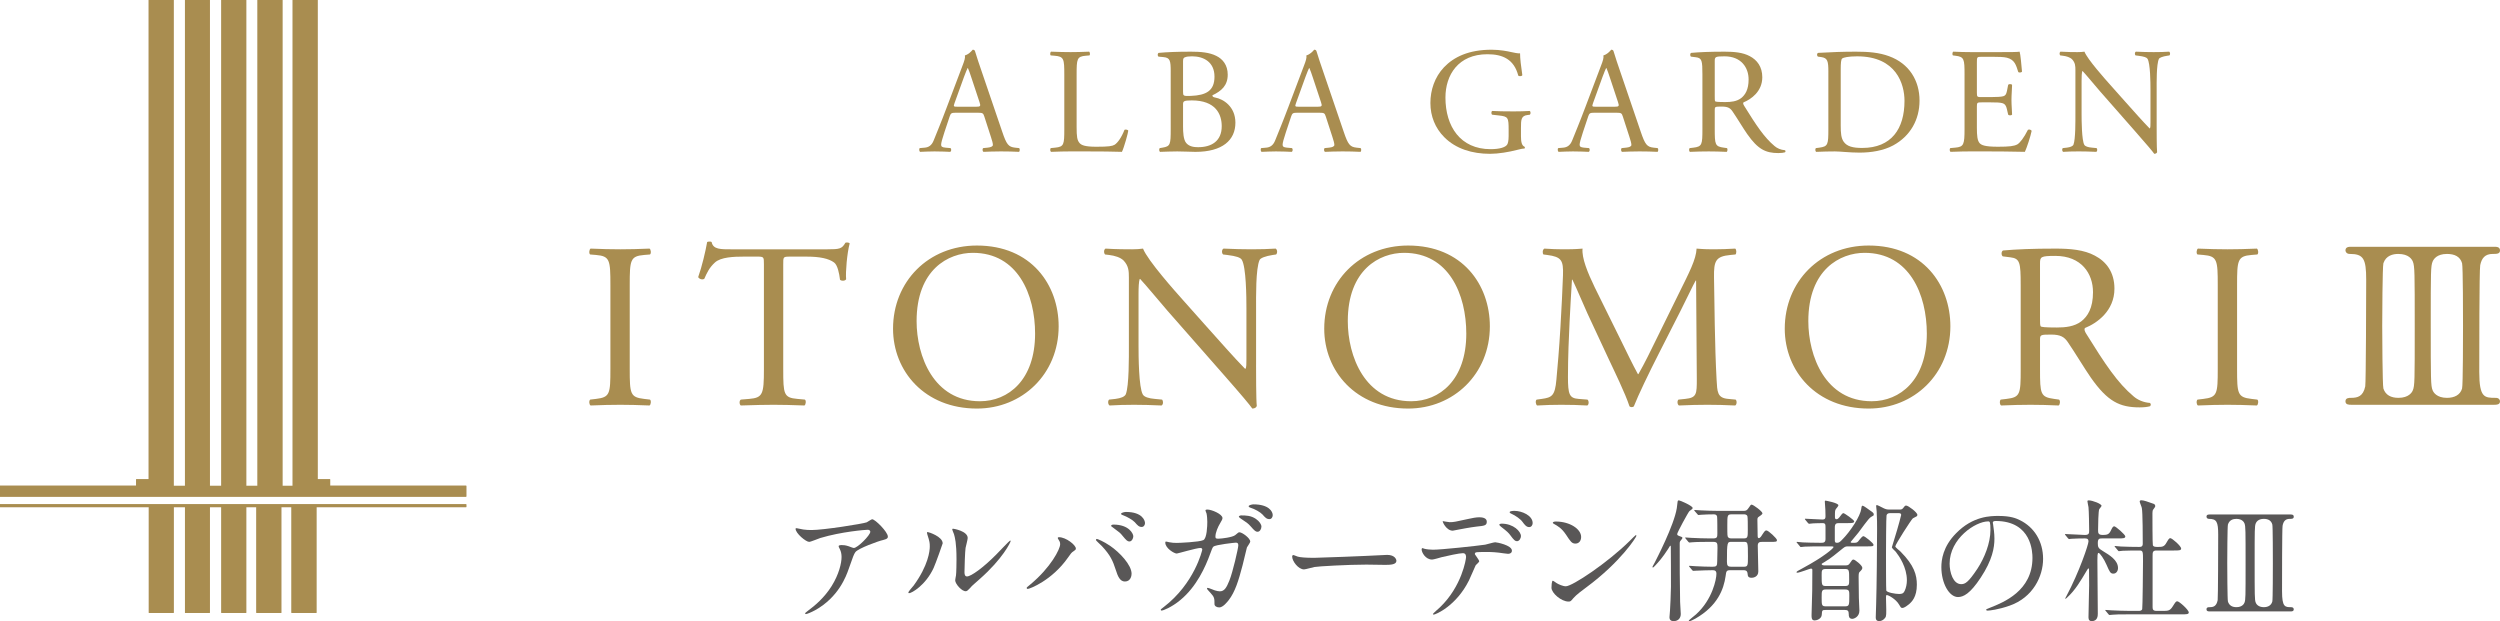 <?xml version="1.0" encoding="utf-8"?>
<!-- Generator: Adobe Illustrator 16.0.0, SVG Export Plug-In . SVG Version: 6.00 Build 0)  -->
<!DOCTYPE svg PUBLIC "-//W3C//DTD SVG 1.1//EN" "http://www.w3.org/Graphics/SVG/1.1/DTD/svg11.dtd">
<svg version="1.1" id="レイヤー_1" xmlns="http://www.w3.org/2000/svg" xmlns:xlink="http://www.w3.org/1999/xlink" x="0px"
	 y="0px" width="411.117px" height="102.183px" viewBox="212.556 -30.648 411.117 102.183"
	 enable-background="new 212.556 -30.648 411.117 102.183" xml:space="preserve">
<g>
	<path fill="#595757" d="M344.654,56.428c0.434,0.066,0.916,0.086,1.375,0.086c1.949,0,8.441-1.027,9.055-1.268
		c0.15-0.066,0.766-0.504,0.895-0.504c0.502,0,2.582,2.1,2.582,2.844c0,0.152,0,0.395-0.768,0.568
		c-0.764,0.154-4.109,1.377-4.568,1.99c-0.264,0.371-0.35,0.633-1.115,2.799c-0.395,1.137-1.641,4.613-5.51,6.758
		c-0.723,0.393-1.357,0.633-1.512,0.633c-0.086,0-0.129-0.045-0.129-0.109s0.043-0.107,0.438-0.416
		c1.225-0.896,2.732-2.188,3.914-4.066c1.203-1.924,1.639-3.783,1.639-4.787c0-0.482-0.086-0.898-0.281-1.293
		c-0.178-0.35-0.199-0.393-0.199-0.48c0-0.176,0.328-0.195,0.461-0.195c0.369,0,0.631,0.02,1.18,0.195
		c0.131,0.045,0.723,0.285,0.852,0.285c0.613,0,2.713-2.1,2.713-2.668c0-0.154-0.131-0.328-0.416-0.328
		c-0.35,0-4.309,0.305-7.805,1.355c-0.307,0.088-1.555,0.635-1.84,0.635c-0.525,0-2.23-1.4-2.23-2.166
		c0-0.043,0.045-0.086,0.154-0.086C343.603,56.209,344.478,56.404,344.654,56.428"/>
	<path fill="#595757" d="M366.09,62.746c-1.314,2.844-3.607,4.154-4.045,4.154c-0.088,0-0.111-0.064-0.111-0.107
		c0-0.178,0.701-0.941,0.877-1.16c2.404-3.301,2.645-5.686,2.645-6.408c0-0.566-0.021-0.809-0.371-1.879
		c-0.043-0.154-0.088-0.285-0.088-0.395c0-0.064,0.021-0.107,0.109-0.107c0.152,0,2.471,0.744,2.471,1.857
		C367.576,58.766,366.461,61.916,366.09,62.746 M369.633,64.779c0-0.109,0.109-0.676,0.131-0.787
		c0.066-0.414,0.086-2.143,0.086-2.688c0-2.67-0.26-3.566-0.414-4.113c-0.045-0.109-0.285-0.678-0.285-0.787
		c0-0.088,0.088-0.109,0.131-0.109c0.109,0,2.408,0.395,2.408,1.531c0,0.264-0.309,1.398-0.352,1.639
		c-0.088,0.592-0.176,3.238-0.176,3.959c0,0.283,0.023,0.723,0.416,0.723c0.656,0,2.67-1.443,4.768-3.564
		c0.371-0.373,2.23-2.34,2.318-2.34c0.045,0,0.088,0.043,0.088,0.088c0,0.174-1.27,2.885-5.098,6.254
		c-1.135,0.984-1.354,1.201-1.508,1.4c-0.371,0.414-0.568,0.568-0.723,0.588C370.791,66.682,369.633,65.393,369.633,64.779"/>
	<path fill="#595757" d="M386.656,58.133c-0.131-0.197-0.15-0.24-0.15-0.307c0-0.109,0.086-0.133,0.195-0.133
		c1.158,0,2.777,1.293,2.777,1.861c0,0.195-0.109,0.26-0.395,0.459c-0.328,0.195-0.459,0.414-0.896,1.027
		c-2.646,3.783-6.32,5.158-6.625,5.158c-0.131,0-0.174-0.107-0.174-0.15c0-0.088,0.064-0.154,0.609-0.59
		c3.369-2.799,4.898-5.818,4.898-6.605C386.896,58.504,386.787,58.33,386.656,58.133 M392.933,57.979
		c0.109,0,1.094,0.395,2.188,1.139c1.553,1.07,3.521,3.127,3.521,4.59c0,0.33-0.154,1.271-1.096,1.271
		c-0.787,0-1.158-0.789-1.51-1.926c-0.48-1.486-0.873-2.385-2.273-3.893c-0.152-0.152-0.982-0.92-0.982-0.984
		C392.781,58.066,392.824,57.979,392.933,57.979 M398.924,57.541c0,0.371-0.262,0.854-0.633,0.854c-0.307,0-0.482-0.131-1.16-0.963
		c-0.328-0.416-0.48-0.545-1.529-1.311c-0.219-0.154-0.328-0.219-0.328-0.307c0-0.09,0.174-0.197,0.371-0.197
		C398.226,55.617,398.924,57.125,398.924,57.541 M400.849,55.377c0,0.262-0.174,0.633-0.547,0.633c-0.459,0-0.699-0.285-1.137-0.787
		c-0.352-0.371-1.248-0.895-1.967-1.158c-0.221-0.064-0.285-0.154-0.285-0.217c0-0.176,0.547-0.307,0.807-0.307
		C400.414,53.541,400.849,54.961,400.849,55.377"/>
	<path fill="#595757" d="M415.687,57.346c0.48-0.418,0.545-0.461,0.697-0.461c0.438,0,1.771,0.963,1.771,1.531
		c0,0.176-0.479,0.811-0.547,0.963c-0.043,0.109-0.611,2.492-0.719,2.951c-0.658,2.514-1.227,4.354-2.273,5.709
		c-0.242,0.305-0.943,1.203-1.555,1.203c-0.414,0-0.787-0.219-0.787-0.547c0-0.877,0-1.139-0.613-1.795
		c-0.547-0.59-0.613-0.656-0.613-0.787c0-0.086,0.066-0.086,0.111-0.086c0.197,0,1.006,0.371,1.18,0.414
		c0.309,0.088,0.568,0.154,0.811,0.154c0.766,0,1.113-0.635,1.572-1.771c0.549-1.334,1.467-5.336,1.467-5.773
		c0-0.459-0.24-0.459-0.438-0.459c-0.131,0-3.26,0.328-3.652,0.654c-0.152,0.109-0.307,0.568-0.545,1.205
		c-0.768,2.119-2.211,5.357-4.877,7.564c-1.467,1.227-2.889,1.752-3.084,1.752c-0.066,0-0.154-0.047-0.154-0.135
		c0-0.086,0.045-0.107,0.439-0.414c5.158-3.936,6.385-9.424,6.385-9.469c0-0.195-0.109-0.285-0.307-0.285
		c-0.635,0-3.74,0.92-3.891,0.92c-0.416,0-1.881-0.875-1.881-1.793c0-0.088,0-0.176,0.129-0.176c0.088,0,0.133,0.021,0.525,0.109
		c0.459,0.088,0.766,0.109,1.246,0.109c0.33,0,3.674-0.131,4.352-0.459c0.592-0.264,0.656-2.361,0.656-2.996
		c0-0.305-0.045-1.092-0.131-1.4c-0.021-0.064-0.176-0.414-0.176-0.48c0-0.152,0.242-0.152,0.328-0.152
		c0.678,0,2.473,0.744,2.473,1.4c0,0.174-0.088,0.371-0.371,0.83c-0.373,0.611-0.787,1.551-0.787,2.23
		c0,0.328,0.152,0.328,0.545,0.328C413.39,57.936,415.248,57.717,415.687,57.346 M419.076,54.678
		c0.613,0.416,0.918,0.939,0.918,1.268c0,0.395-0.262,0.854-0.633,0.854c-0.285,0-0.461-0.109-1.162-0.92
		c-0.436-0.48-0.633-0.611-1.596-1.246c-0.109-0.066-0.326-0.24-0.326-0.328c0-0.066,0.174-0.195,0.371-0.195
		C417.459,54.109,418.265,54.131,419.076,54.678 M421.853,54.064c0,0.285-0.176,0.656-0.547,0.656c-0.459,0-0.699-0.262-1.139-0.764
		c-0.348-0.373-1.246-0.896-1.988-1.117c-0.219-0.066-0.285-0.176-0.285-0.238c0-0.178,0.568-0.309,0.787-0.309
		C421.219,52.293,421.853,53.475,421.853,54.064"/>
	<path fill="#595757" d="M440.183,60.625c0.133,0,0.373-0.023,0.482-0.023c1.334,0,1.529,0.811,1.529,0.965
		c0,0.611-0.895,0.678-1.814,0.678c-0.502,0-2.689-0.045-3.125-0.045c-3.02,0-8.029,0.285-8.551,0.395
		c-0.262,0.043-1.445,0.393-1.707,0.393c-0.939,0-1.947-1.357-1.947-2.1c0-0.131,0.066-0.262,0.178-0.262
		c0.107,0,0.633,0.24,0.742,0.262c0.371,0.111,1.268,0.197,2.668,0.197C429.359,61.084,436.992,60.801,440.183,60.625"/>
	<path fill="#595757" d="M455.806,61.652c0,0.154-0.525,0.568-0.59,0.68c-0.064,0.086-0.896,2.098-1.094,2.469
		c-2.1,4.223-5.51,5.621-5.795,5.621c-0.086,0-0.131-0.043-0.131-0.109s0.986-0.941,1.158-1.094
		c3.609-3.453,4.289-7.938,4.289-8.244c0-0.262-0.045-0.656-0.525-0.656c-0.57,0-2.582,0.438-3.477,0.656
		c-0.242,0.066-1.336,0.395-1.578,0.395c-1.092,0-1.725-1.182-1.725-1.662c0-0.131,0.043-0.219,0.152-0.219
		c0.043,0,0.283,0.088,0.326,0.109c0.309,0.086,0.965,0.152,1.379,0.152c1.4,0,7.063-0.611,8.594-0.83
		c0.262-0.043,1.4-0.395,1.641-0.395c0.262,0,2.754,0.482,2.754,1.379c0,0.393-0.348,0.523-0.633,0.523
		c-0.24,0-1.313-0.176-1.531-0.195c-0.459-0.045-1.07-0.109-1.553-0.109c-0.744,0-2.055,0-2.209,0.064
		c-0.154,0.088-0.195,0.219-0.154,0.328C455.131,60.582,455.806,61.457,455.806,61.652 M450.955,55.223
		c0.678,0,0.916-0.064,3.104-0.545c0.568-0.131,1.268-0.262,1.748-0.262c0.459,0,1.246,0.086,1.246,0.721s-0.371,0.678-1.66,0.809
		c-1.117,0.133-2.58,0.416-2.908,0.48c-0.111,0.021-0.963,0.197-1.027,0.197c-1.072,0-1.75-1.529-1.641-1.574
		C449.816,55.049,450.777,55.223,450.955,55.223 M462.672,57.521c0,0.326-0.26,0.83-0.654,0.83c-0.307,0-0.502-0.176-1.113-1.006
		c-0.264-0.352-0.463-0.568-1.49-1.357c-0.086-0.064-0.307-0.264-0.307-0.35s0.197-0.176,0.373-0.176
		C461.449,55.463,462.672,56.754,462.672,57.521 M464.597,55.377c0,0.262-0.174,0.656-0.57,0.656c-0.459,0-0.742-0.371-1.113-0.875
		c-0.285-0.416-1.135-1.027-1.836-1.334c-0.221-0.088-0.264-0.176-0.264-0.238c0-0.221,0.656-0.221,0.811-0.221
		C462.806,53.365,464.597,54.109,464.597,55.377"/>
	<path fill="#595757" d="M473.422,65.938c-0.57,0.416-1.686,1.246-2.145,1.795c-0.416,0.502-0.459,0.545-0.787,0.545
		c-1.182,0-2.799-1.398-2.799-2.273c0-0.152,0.021-1.158,0.219-1.158c0.086,0,0.568,0.371,0.656,0.414
		c0.283,0.176,1.004,0.504,1.486,0.504c1.072,0,6.865-3.871,10.496-7.455c0.35-0.352,0.963-0.965,1.008-0.965
		c0.043,0,0.109,0.066,0.109,0.111C481.666,57.65,479.105,61.74,473.422,65.938 M471.627,58.744c-0.59,0-0.809-0.35-1.529-1.443
		c-0.744-1.115-1.379-1.443-1.99-1.791c-0.088-0.047-0.197-0.111-0.197-0.199c0-0.086,0.174-0.197,0.482-0.197
		c2.336,0,4.176,1.246,4.176,2.537C472.568,58.309,472.195,58.744,471.627,58.744"/>
	<path fill="#595757" d="M488.976,58.197c-0.152,0.174-0.197,0.24-0.197,0.547c0,3.041,0,6.605,0.066,9.578
		c0,0.305,0.109,1.705,0.109,1.99c0,0.721-0.461,1.18-1.158,1.18c-0.395,0-0.701-0.131-0.701-0.654c0-0.176,0.066-0.965,0.088-1.117
		c0.021-0.262,0.154-2.885,0.154-3.848c0-0.918,0-6.102-0.023-6.518c0-0.152,0-0.262-0.086-0.262c-0.045,0-0.066,0.066-0.352,0.525
		c-0.961,1.488-1.574,2.143-2.121,2.734c-0.088,0.086-0.307,0.326-0.371,0.326c-0.043,0-0.088-0.021-0.088-0.086
		c0-0.088,0.328-0.613,0.371-0.723c0.242-0.48,3.172-6.1,3.631-8.943c0.064-0.438,0.064-0.48,0.131-1.049
		c0.021-0.176,0.088-0.242,0.219-0.242c0.176,0,2.254,0.896,2.254,1.248c0,0.131-0.045,0.176-0.525,0.523
		c-0.197,0.178-2.014,3.521-2.014,3.764c0,0.217,0.109,0.238,0.568,0.416c0.197,0.063,0.285,0.086,0.285,0.215
		C489.217,57.912,489.174,57.955,488.976,58.197 M502.359,58.461c-0.416,0-0.744,0.043-0.744,0.633c0,0.656,0.09,3.631,0.09,4.221
		c0,0.939-0.879,1.051-1.074,1.051c-0.633,0-0.654-0.285-0.697-0.723c-0.066-0.523-0.416-0.523-0.701-0.523h-2.121
		c-0.656,0-0.68,0.152-0.787,0.982c-0.307,2.121-1.291,4.879-4.965,6.975c-0.305,0.178-0.916,0.459-0.982,0.459
		s-0.111-0.063-0.111-0.109c0-0.107,1.027-0.873,1.205-1.049c2.688-2.449,3.344-5.771,3.344-6.67c0-0.545-0.326-0.588-0.656-0.588
		c-0.35,0-2.098,0.043-2.822,0.086c-0.063,0-0.281,0.021-0.326,0.021c-0.066,0-0.107-0.043-0.195-0.131l-0.416-0.502
		c-0.047-0.043-0.088-0.088-0.088-0.154c0-0.021,0.041-0.043,0.088-0.043c0.152,0,0.832,0.064,0.961,0.064
		c0.898,0.045,1.926,0.09,2.799,0.09c0.68,0,0.787-0.133,0.787-0.922c0-0.348,0.045-1.879,0.045-2.184
		c0-0.744-0.023-0.984-0.699-0.984h-0.678c-0.504,0-2.012,0-2.779,0.064c-0.064,0-0.391,0.045-0.457,0.045s-0.111-0.045-0.197-0.133
		l-0.416-0.502c-0.045-0.066-0.086-0.109-0.086-0.152c0-0.045,0.02-0.045,0.064-0.045c0.15,0,0.83,0.064,0.984,0.064
		c0.982,0.045,1.965,0.09,2.994,0.09h0.547c0.678,0,0.699-0.242,0.699-0.83c0-0.396,0-2.582-0.043-2.758
		c-0.045-0.305-0.307-0.371-0.545-0.371c-0.592,0-1.51,0.023-2.035,0.066c-0.086,0-0.414,0.043-0.48,0.043
		c-0.064,0-0.111-0.043-0.174-0.133l-0.439-0.502c-0.045-0.043-0.086-0.109-0.086-0.152c0-0.023,0.02-0.043,0.066-0.043
		c0.152,0,0.83,0.064,0.982,0.064c0.984,0.045,1.969,0.088,2.994,0.088h4.068c0.395,0,0.566-0.066,0.875-0.547
		c0.285-0.414,0.307-0.48,0.459-0.48c0.264,0,1.77,1.113,1.77,1.42c0,0.09-0.041,0.199-0.523,0.523
		c-0.24,0.154-0.305,0.221-0.305,0.57c0,0.197,0.043,2.645,0.043,2.689c0,0.109,0.021,0.307,0.197,0.307
		c0.195,0,0.436-0.352,0.525-0.523c0.459-0.678,0.502-0.744,0.723-0.744c0.326,0,1.725,1.332,1.725,1.574
		c0,0.307-0.107,0.307-1.158,0.307H502.359z M497.287,58.461c-0.68,0-0.744,0-0.744,3.277c0,0.658,0.176,0.813,0.701,0.813h2.031
		c0.723,0,0.723-0.178,0.723-1.707c0-2.383-0.021-2.383-0.723-2.383H497.287z M497.306,53.934c-0.699,0-0.699,0.197-0.699,1.814
		c0,1.662,0,1.84,0.174,1.99c0.154,0.154,0.373,0.154,0.525,0.154h1.99c0.68,0,0.68-0.219,0.68-1.467c0-0.744,0-2.01-0.066-2.188
		c-0.109-0.305-0.438-0.305-0.613-0.305H497.306z"/>
	<path fill="#595757" d="M512.799,69.656c-0.611,0-0.611,0.064-0.658,0.766c-0.02,0.678-0.809,0.961-1.158,0.961
		c-0.523,0-0.523-0.436-0.523-0.875c0-0.566,0.109-3.41,0.109-4.045c0.02-1.572,0.02-1.857,0.02-3.346c0-0.131,0-0.262-0.24-0.262
		c-0.152,0-1.859,0.678-2.23,0.678c-0.043,0-0.129,0-0.129-0.064c0-0.154,0.129-0.197,1.092-0.723
		c3.455-1.859,4.984-3.236,4.984-3.41c0-0.133-0.043-0.133-0.436-0.133h-1.703c-0.615,0-1.709,0-2.584,0.043
		c-0.064,0-0.59,0.066-0.633,0.066c-0.09,0-0.133-0.043-0.197-0.154l-0.416-0.5c-0.086-0.088-0.107-0.109-0.107-0.133
		c0-0.043,0.041-0.064,0.086-0.064c0.131,0,0.809,0.088,0.963,0.088c0.547,0.021,1.77,0.064,2.93,0.064c0.416,0,0.787,0,0.787-0.611
		v-1.904c0-0.525-0.021-0.721-0.504-0.721c-0.742,0-1.486,0.043-1.551,0.043c-0.088,0.021-0.59,0.066-0.637,0.066
		c-0.063,0-0.107-0.045-0.195-0.131l-0.416-0.504c-0.086-0.109-0.086-0.109-0.086-0.152c0-0.045,0.043-0.045,0.064-0.045
		c0.395,0,2.361,0.133,2.799,0.133c0.504,0,0.525-0.24,0.525-0.57c0-0.369-0.021-0.766-0.021-1.006c0-0.219-0.088-1.268-0.088-1.355
		c0-0.152,0.043-0.174,0.131-0.174c0.043,0,2.1,0.371,2.1,0.766c0,0.109-0.262,0.436-0.395,0.59
		c-0.174,0.219-0.174,0.438-0.174,1.203c0,0.307,0,0.502,0.264,0.502c0.195,0,0.393-0.24,0.436-0.283
		c0.395-0.547,0.549-0.723,0.699-0.723c0.156,0,1.771,1.115,1.771,1.357c0,0.283-0.436,0.283-1.158,0.283h-1.355
		c-0.439,0-0.678,0.088-0.678,0.721v2.1c0,0.285,0.064,0.416,0.328,0.416c0.305,0,0.436-0.064,0.787-0.416
		c1.508-1.488,3.082-4.002,3.234-5.16c0.045-0.373,0.068-0.525,0.24-0.525c0.133,0,1.008,0.635,1.184,0.768
		c0.502,0.348,0.633,0.434,0.633,0.676c0,0.174-0.043,0.197-0.459,0.416s-1.75,2.186-2.078,2.58c-0.195,0.24-1.268,1.51-1.268,1.531
		c0,0.131,0.174,0.131,0.262,0.131h0.416c0.35,0,0.502-0.107,0.742-0.459c0.154-0.197,0.504-0.633,0.68-0.633
		c0.242,0,1.662,1.156,1.662,1.398c0,0.283-0.111,0.283-1.182,0.283h-2.994c-0.285,0-0.459,0-0.813,0.285
		c-1.004,0.83-2.162,1.771-3.039,2.273c-0.434,0.264-0.5,0.283-0.5,0.35c0,0.176,0.262,0.219,0.457,0.219h3.545
		c0.35,0,0.479-0.152,0.566-0.262c0.438-0.635,0.482-0.699,0.658-0.699c0.262,0,1.463,0.961,1.463,1.355
		c0,0.219-0.088,0.328-0.48,0.721c-0.066,0.088-0.129,0.219-0.129,0.787c0,0.896,0.02,2.58,0.041,3.434
		c0.021,0.285,0.088,1.771,0.088,2.1c0,1.049-0.916,1.355-1.158,1.355c-0.592,0-0.592-0.502-0.592-0.764
		c0-0.57-0.174-0.701-0.658-0.701H512.799z M512.818,62.922c-0.697,0-0.697,0.24-0.697,1.027c0,1.596,0,1.771,0.697,1.771h3.129
		c0.699,0,0.699-0.242,0.699-1.049c0-1.576,0-1.75-0.699-1.75H512.818z M512.842,66.289c-0.721,0-0.721,0.24-0.721,1.332
		c0,1.248,0,1.443,0.721,1.443h3.08c0.746,0,0.746-0.174,0.746-1.771c0-0.74,0-1.004-0.721-1.004H512.842z M524.888,53.146
		c0.262,0,0.438,0,0.615-0.221c0.281-0.369,0.326-0.434,0.523-0.434c0.328,0,1.836,1.113,1.836,1.529
		c0,0.064-0.021,0.152-0.086,0.219c-0.066,0.066-0.568,0.285-0.656,0.35c-0.285,0.242-2.887,4.307-2.887,4.613
		c0,0.176,0.701,0.699,0.83,0.83c2.299,2.297,2.713,3.895,2.713,5.469c0,2.033-0.83,2.82-1.313,3.234
		c-0.197,0.154-0.723,0.592-1.072,0.592c-0.217,0-0.242-0.066-0.504-0.502c-0.566-1.008-1.857-1.619-2.012-1.619
		c-0.174,0-0.174,0.129-0.174,0.371c0,0.285,0.045,1.707,0.045,2.035c0,0.656,0,0.895-0.066,1.115
		c-0.109,0.348-0.592,0.764-1.094,0.764c-0.568,0-0.568-0.436-0.568-0.635c0-0.307,0.043-1.836,0.066-2.164
		c0.088-2.602,0.152-9.578,0.152-12.377c0-0.611,0-1.684-0.064-2.842c-0.023-0.133-0.088-0.811-0.088-0.896
		c0-0.043,0.021-0.174,0.109-0.174c0.086,0,0.742,0.326,1.113,0.521c0.328,0.154,0.527,0.221,0.922,0.221H524.888z M523.336,53.736
		c-0.348,0-0.5,0.176-0.545,0.373c-0.066,0.24-0.088,5.465-0.088,6.385c0,0.566,0,5.859,0.045,5.969
		c0.088,0.328,1.529,0.568,2.121,0.568c0.523,0,0.721-0.129,0.896-0.502c0.24-0.482,0.371-1.16,0.371-1.748
		c0-2.145-1.268-3.98-1.838-4.703c-0.107-0.109-0.635-0.59-0.635-0.723c0-0.086,0.768-2.428,0.875-2.885
		c0.111-0.393,0.658-2.297,0.658-2.428c0-0.307-0.242-0.307-0.504-0.307H523.336z"/>
	<path fill="#595757" d="M540.269,55.332c0,0.066,0.045,0.154,0.045,0.24c0.086,0.701,0.219,1.4,0.219,2.365
		c0,1.463-0.328,3.496-2.252,6.404c-1.75,2.668-2.867,3.193-3.74,3.193c-1.445,0-2.734-2.252-2.734-4.922
		c0-1.156,0.24-3.367,2.428-5.574c2.777-2.842,5.707-2.842,6.975-2.842c1.992,0,2.908,0.391,3.521,0.699
		c2.361,1.158,3.805,3.498,3.805,6.363c0,2.844-1.639,6.342-5.51,7.695c-1.859,0.656-3.303,0.811-3.629,0.811
		c-0.09,0-0.219-0.021-0.219-0.154c0-0.064,0.043-0.088,0.59-0.305c2.273-0.896,7.02-2.777,7.02-8.223
		c0-0.854-0.088-6.057-6.059-6.057C540.293,55.027,540.269,55.203,540.269,55.332 M533.164,62.045c0,1.424,0.568,3.369,1.902,3.369
		c0.633,0,1.158-0.262,2.668-2.537c1.158-1.771,2.143-4.199,2.143-6.363c0-1.311-0.086-1.42-0.373-1.42
		C537.426,55.094,533.164,57.914,533.164,62.045"/>
	<path fill="#595757" d="M552.219,57.367c-0.086-0.109-0.086-0.109-0.086-0.152s0.02-0.043,0.064-0.043
		c0.502,0,2.734,0.152,3.193,0.152c0.721,0,0.721-0.285,0.721-0.766c0-0.744-0.045-3.193-0.109-3.805
		c-0.021-0.154-0.176-0.832-0.176-0.965c0-0.109,0.066-0.152,0.219-0.152c0.611,0,2.102,0.568,2.102,0.896
		c0,0.111-0.328,0.459-0.373,0.547c-0.152,0.219-0.195,2.779-0.195,3.412c0,0.523,0.02,0.832,0.787,0.832
		c0.719,0,1.027-0.109,1.311-0.723c0.262-0.523,0.35-0.699,0.566-0.699c0.242,0,1.816,1.377,1.816,1.662
		c0,0.328-0.393,0.328-1.18,0.328h-2.646c-0.459,0-0.699,0.043-0.699,0.785c0,0.658,0.088,0.854,0.832,1.291
		c1.113,0.678,2.49,1.508,2.49,2.799c0,0.48-0.285,0.918-0.764,0.918c-0.482,0-0.613-0.285-1.115-1.441
		c-0.416-0.963-1.094-1.969-1.336-1.969c-0.174,0-0.174,0.656-0.174,1.225c0,1.377,0.066,7.5,0.066,8.746
		c0,0.307,0,1.248-0.984,1.248c-0.328,0-0.547-0.154-0.547-0.613c0-0.854,0.109-4.615,0.109-5.293c0-0.414-0.021-2.207-0.021-2.578
		c0-0.066,0-0.176-0.088-0.176c-0.066,0-0.109,0.043-0.283,0.35c-1.029,1.727-1.881,3.215-3.281,4.482
		c-0.043,0.043-0.174,0.154-0.219,0.154c-0.021,0-0.043-0.023-0.043-0.066c0.043-0.088,0.109-0.24,0.174-0.328
		c2.166-4.068,3.652-8.549,3.652-9.031c0-0.502-0.328-0.502-0.635-0.502c-0.527,0-1.727,0.02-2.23,0.064
		c-0.045,0.021-0.262,0.045-0.307,0.045c-0.064,0-0.109-0.045-0.197-0.133L552.219,57.367z M560.396,59.336
		c-0.088-0.09-0.109-0.111-0.109-0.133c0-0.043,0.047-0.064,0.09-0.064c0.152,0,0.83,0.064,0.961,0.086
		c1.07,0.045,1.967,0.066,2.994,0.066c0.264,0,0.592,0,0.592-0.525c0-0.721,0-5.248-0.154-5.881
		c-0.021-0.174-0.348-0.896-0.348-1.053c0-0.152,0.131-0.215,0.24-0.215c0.414,0,1.025,0.215,2.053,0.588
		c0.111,0.043,0.262,0.154,0.262,0.352c0,0.131-0.02,0.174-0.303,0.547c-0.131,0.152-0.156,0.348-0.156,0.633
		c0,0.656,0,5.074,0.068,5.271c0.109,0.283,0.391,0.283,0.896,0.283c0.633,0,0.984-0.021,1.354-0.721
		c0.156-0.285,0.395-0.723,0.615-0.723c0.305,0,1.791,1.313,1.791,1.707c0,0.326-0.393,0.326-1.18,0.326h-2.865
		c-0.654,0-0.654,0.307-0.654,0.92v8.418c0,0.371,0.109,0.592,0.654,0.592h0.963c0.918,0,1.225,0,1.684-0.723
		c0.482-0.766,0.545-0.854,0.766-0.854c0.305,0,1.881,1.4,1.881,1.838c0,0.307-0.416,0.307-1.16,0.307h-8.637
		c-1.705,0-2.297,0.02-2.756,0.064c-0.086,0-0.395,0.045-0.459,0.045c-0.086,0-0.131-0.045-0.197-0.133l-0.414-0.502
		c-0.088-0.109-0.111-0.109-0.111-0.152c0-0.045,0.045-0.045,0.086-0.045c0.154,0,0.834,0.064,0.965,0.064
		c1.072,0.047,1.969,0.09,2.996,0.09h1.465c0.154,0,0.461,0,0.568-0.285c0.064-0.174,0.131-7.02,0.131-7.939
		c0-1.529,0-1.705-0.588-1.705c-0.789,0-1.863,0-2.736,0.043c-0.063,0-0.588,0.066-0.635,0.066c-0.086,0-0.129-0.066-0.195-0.152
		L560.396,59.336z"/>
	<path fill="#595757" d="M589.207,53.957c0.219,0,0.547,0,0.547,0.369c0,0.352-0.307,0.352-0.678,0.352
		c-0.701,0-1.027,0.416-1.158,1.137c-0.088,0.416-0.088,9.205-0.088,10.758c0,2.627,0.48,2.627,1.529,2.627
		c0.307,0,0.395,0.215,0.395,0.348c0,0.35-0.328,0.35-0.547,0.35h-13.25c-0.221,0-0.549,0-0.549-0.35
		c0-0.348,0.328-0.348,0.523-0.348c0.592,0,1.115-0.133,1.314-1.16c0.066-0.396,0.086-9.186,0.086-10.76
		c0-2.143-0.262-2.602-1.529-2.602c-0.307,0-0.395-0.242-0.395-0.352c0-0.369,0.328-0.369,0.549-0.369H589.207z M581.662,68.432
		c0.174-0.436,0.174-1.029,0.174-6.275c0-5.643,0-6.232-0.174-6.715c-0.088-0.219-0.371-0.764-1.355-0.764
		c-0.482,0-1.137,0.154-1.377,0.939c-0.088,0.328-0.109,5.49-0.109,6.32c0,0.809,0.021,5.99,0.109,6.32
		c0.197,0.656,0.699,0.941,1.4,0.941C581.291,69.199,581.597,68.627,581.662,68.432 M586.234,68.258
		c0.086-0.33,0.086-5.512,0.086-6.32c0-0.83,0-5.992-0.086-6.32c-0.176-0.678-0.701-0.939-1.4-0.939
		c-0.963,0-1.246,0.545-1.336,0.764c-0.172,0.461-0.172,1.006-0.172,6.254c0,5.664,0,6.301,0.172,6.736
		c0.066,0.195,0.373,0.768,1.336,0.768C585.513,69.199,586.058,68.914,586.234,68.258"/>
	<path fill="#A98D50" d="M374.424-11.49c-0.176-0.544-0.273-0.618-1.016-0.618h-3.734c-0.621,0-0.768,0.074-0.941,0.595
		l-0.865,2.598c-0.371,1.113-0.545,1.781-0.545,2.053c0,0.298,0.125,0.444,0.717,0.496l0.816,0.072
		c0.176,0.124,0.176,0.52-0.049,0.619c-0.643-0.049-1.41-0.049-2.572-0.073c-0.816,0-1.709,0.048-2.375,0.073
		c-0.148-0.1-0.199-0.495-0.051-0.619l0.818-0.072c0.594-0.052,1.139-0.322,1.482-1.214c0.447-1.138,1.139-2.745,2.178-5.517
		l2.523-6.679c0.348-0.892,0.494-1.36,0.422-1.758c0.592-0.172,1.014-0.617,1.285-0.939c0.146,0,0.322,0.05,0.371,0.224
		c0.322,1.088,0.719,2.226,1.09,3.315l3.389,9.944c0.717,2.127,1.037,2.499,2.102,2.623l0.67,0.072c0.172,0.124,0.123,0.52,0,0.619
		c-1.016-0.049-1.881-0.073-2.994-0.073c-1.189,0-2.129,0.048-2.846,0.073c-0.199-0.1-0.223-0.495-0.051-0.619l0.719-0.072
		c0.521-0.052,0.865-0.198,0.865-0.447c0-0.271-0.123-0.717-0.322-1.311L374.424-11.49z M369.525-13.691
		c-0.199,0.569-0.174,0.594,0.518,0.594h3.043c0.719,0,0.768-0.099,0.545-0.767l-1.336-4.032c-0.197-0.594-0.418-1.262-0.568-1.559
		h-0.049c-0.074,0.124-0.322,0.717-0.596,1.46L369.525-13.691z"/>
	<path fill="#A98D50" d="M387.576-18.367c0-2.598-0.051-2.992-1.609-3.116l-0.619-0.051c-0.146-0.098-0.098-0.544,0.051-0.618
		c1.385,0.05,2.227,0.074,3.215,0.074c0.967,0,1.809-0.024,3.045-0.074c0.146,0.074,0.195,0.521,0.049,0.618l-0.596,0.051
		c-1.457,0.124-1.508,0.519-1.508,3.116v8.61c0,1.558,0.074,2.201,0.52,2.671c0.271,0.272,0.742,0.57,2.697,0.57
		c2.102,0,2.621-0.1,3.018-0.322c0.494-0.296,1.139-1.188,1.633-2.449c0.148-0.124,0.619-0.024,0.619,0.148
		c0,0.272-0.693,2.795-1.039,3.463c-1.262-0.049-3.613-0.074-6.16-0.074h-2.277c-1.037,0-1.83,0.025-3.215,0.074
		c-0.148-0.074-0.197-0.469-0.051-0.618l0.742-0.074c1.436-0.147,1.486-0.494,1.486-3.093V-18.367z"/>
	<path fill="#A98D50" d="M405.076-18.861c0-1.831-0.098-2.301-1.213-2.4l-0.791-0.074c-0.197-0.148-0.172-0.519,0.023-0.618
		c1.336-0.124,3.018-0.198,5.32-0.198c1.559,0,3.045,0.124,4.154,0.692c1.066,0.52,1.881,1.511,1.881,3.093
		c0,1.782-1.039,2.696-2.523,3.39c0,0.247,0.199,0.321,0.473,0.37c1.334,0.248,3.314,1.485,3.314,4.133
		c0,2.869-2.127,4.799-6.582,4.799c-0.717,0-1.93-0.074-2.967-0.074c-1.09,0-1.932,0.049-2.846,0.074
		c-0.148-0.074-0.197-0.47-0.051-0.618l0.445-0.075c1.313-0.221,1.361-0.494,1.361-3.092V-18.861z M407.105-15.57
		c0,0.692,0.025,0.741,1.285,0.692c2.523-0.1,3.885-0.842,3.885-3.167c0-2.424-1.807-3.341-3.686-3.341
		c-0.547,0-0.916,0.05-1.139,0.149c-0.248,0.074-0.346,0.198-0.346,0.644V-15.57z M407.105-9.832c0,0.891,0.049,2.152,0.518,2.698
		c0.473,0.566,1.213,0.692,1.957,0.692c2.201,0,3.885-0.99,3.885-3.464c0-1.955-0.99-4.23-4.926-4.23
		c-1.336,0-1.434,0.146-1.434,0.644V-9.832z"/>
	<path fill="#A98D50" d="M430.576-11.49c-0.174-0.544-0.271-0.618-1.014-0.618h-3.734c-0.621,0-0.768,0.074-0.941,0.595
		l-0.865,2.598c-0.371,1.113-0.545,1.781-0.545,2.053c0,0.298,0.125,0.444,0.717,0.496l0.816,0.072
		c0.176,0.124,0.176,0.52-0.049,0.619c-0.643-0.049-1.41-0.049-2.572-0.073c-0.816,0-1.709,0.048-2.375,0.073
		c-0.148-0.1-0.199-0.495-0.051-0.619l0.818-0.072c0.594-0.052,1.137-0.322,1.482-1.214c0.447-1.138,1.139-2.745,2.178-5.517
		l2.523-6.679c0.348-0.892,0.496-1.36,0.422-1.758c0.594-0.172,1.014-0.617,1.285-0.939c0.148,0,0.322,0.05,0.371,0.224
		c0.322,1.088,0.719,2.226,1.09,3.315l3.389,9.944c0.715,2.127,1.037,2.499,2.102,2.623l0.668,0.072c0.174,0.124,0.125,0.52,0,0.619
		c-1.014-0.049-1.879-0.073-2.992-0.073c-1.188,0-2.129,0.048-2.846,0.073c-0.199-0.1-0.223-0.495-0.051-0.619l0.719-0.072
		c0.52-0.052,0.865-0.198,0.865-0.447c0-0.271-0.123-0.717-0.32-1.311L430.576-11.49z M425.679-13.691
		c-0.199,0.569-0.176,0.594,0.518,0.594h3.043c0.719,0,0.768-0.099,0.545-0.767l-1.336-4.032c-0.197-0.594-0.42-1.262-0.57-1.559
		h-0.047c-0.074,0.124-0.322,0.717-0.596,1.46L425.679-13.691z"/>
	<path fill="#A98D50" d="M462.672-8.273c0,0.989,0.148,1.583,0.594,1.757c0.074,0.074,0.074,0.224-0.025,0.298
		c-0.297,0-0.742,0.099-1.213,0.222c-1.311,0.347-3.092,0.643-4.428,0.643c-2.945,0-5.641-0.817-7.547-2.745
		c-1.482-1.484-2.273-3.439-2.273-5.615c0-2.104,0.691-4.231,2.227-5.864c1.654-1.73,4.105-2.896,7.842-2.896
		c1.408,0,2.721,0.273,3.141,0.372c0.471,0.1,1.238,0.271,1.535,0.224c0,0.815,0.148,2.102,0.371,3.587
		c-0.074,0.198-0.52,0.223-0.668,0.074c-0.693-2.672-2.549-3.514-5.072-3.514c-4.801,0-6.902,3.414-6.902,7.125
		c0,4.751,2.449,8.486,7.422,8.486c1.535,0,2.447-0.322,2.721-0.742c0.125-0.174,0.248-0.618,0.248-1.411v-0.989
		c0-2.078-0.074-2.227-1.609-2.4l-1.088-0.124c-0.197-0.098-0.172-0.544,0-0.618c0.719,0.05,2.078,0.074,3.537,0.074
		c0.967,0,1.805-0.024,2.625-0.074c0.172,0.099,0.195,0.472,0.023,0.618l-0.395,0.052c-1.041,0.122-1.064,0.814-1.064,2.076V-8.273z
		"/>
	<path fill="#A98D50" d="M479.424-11.49c-0.174-0.544-0.273-0.618-1.016-0.618h-3.734c-0.619,0-0.768,0.074-0.939,0.595
		l-0.867,2.598c-0.371,1.113-0.545,1.781-0.545,2.053c0,0.298,0.125,0.444,0.719,0.496l0.816,0.072
		c0.172,0.124,0.172,0.52-0.051,0.619c-0.643-0.049-1.41-0.049-2.572-0.073c-0.816,0-1.707,0.048-2.375,0.073
		c-0.148-0.1-0.199-0.495-0.051-0.619l0.818-0.072c0.594-0.052,1.139-0.322,1.482-1.214c0.447-1.138,1.139-2.745,2.18-5.517
		l2.523-6.679c0.346-0.892,0.494-1.36,0.42-1.758c0.594-0.172,1.014-0.617,1.285-0.939c0.148,0,0.322,0.05,0.373,0.224
		c0.32,1.088,0.717,2.226,1.088,3.315l3.389,9.944c0.717,2.127,1.037,2.499,2.104,2.623l0.666,0.072c0.174,0.124,0.125,0.52,0,0.619
		c-1.014-0.049-1.879-0.073-2.992-0.073c-1.188,0-2.127,0.048-2.846,0.073c-0.197-0.1-0.223-0.495-0.049-0.619l0.717-0.072
		c0.521-0.052,0.865-0.198,0.865-0.447c0-0.271-0.123-0.717-0.32-1.311L479.424-11.49z M474.525-13.691
		c-0.199,0.569-0.174,0.594,0.52,0.594h3.041c0.719,0,0.768-0.099,0.545-0.767l-1.336-4.032c-0.197-0.594-0.42-1.262-0.568-1.559
		h-0.049c-0.074,0.124-0.322,0.717-0.596,1.46L474.525-13.691z"/>
	<path fill="#A98D50" d="M492.513-18.341c0-2.35-0.074-2.771-1.088-2.894l-0.793-0.1c-0.174-0.124-0.174-0.521,0.025-0.618
		c1.385-0.124,3.092-0.198,5.518-0.198c1.533,0,2.992,0.124,4.131,0.742c1.188,0.618,2.053,1.731,2.053,3.463
		c0,2.35-1.855,3.637-3.092,4.132c-0.125,0.147,0,0.396,0.125,0.592c1.977,3.193,3.289,5.171,4.971,6.582
		c0.422,0.372,1.039,0.644,1.707,0.692c0.123,0.05,0.148,0.248,0.025,0.346c-0.223,0.075-0.619,0.126-1.088,0.126
		c-2.104,0-3.365-0.62-5.123-3.119c-0.643-0.914-1.656-2.622-2.424-3.735c-0.369-0.544-0.768-0.792-1.756-0.792
		c-1.113,0-1.164,0.026-1.164,0.546v3.117c0,2.598,0.051,2.894,1.486,3.093l0.52,0.074c0.146,0.122,0.098,0.544-0.051,0.618
		c-1.113-0.05-1.955-0.074-2.943-0.074c-1.039,0-1.93,0.024-3.094,0.074c-0.146-0.074-0.195-0.445-0.049-0.618l0.619-0.074
		c1.434-0.175,1.484-0.495,1.484-3.093V-18.341z M494.541-14.804c0,0.446,0,0.718,0.074,0.817c0.074,0.074,0.445,0.122,1.709,0.122
		c0.889,0,1.83-0.098,2.547-0.642c0.668-0.521,1.238-1.386,1.238-3.069c0-1.953-1.213-3.809-3.959-3.809
		c-1.535,0-1.609,0.099-1.609,0.793V-14.804z"/>
	<path fill="#A98D50" d="M513.226-18.861c0-1.731-0.125-2.251-1.162-2.399l-0.545-0.075c-0.197-0.124-0.223-0.519,0.023-0.618
		c2.104-0.124,4.109-0.198,6.211-0.198c2.078,0,3.834,0.148,5.443,0.743c3.34,1.211,5.021,4.033,5.021,7.299
		c0,3.142-1.51,5.837-4.33,7.371c-1.607,0.867-3.635,1.188-5.541,1.188c-1.584,0-3.166-0.198-4.033-0.198
		c-1.037,0-1.93,0.025-3.092,0.074c-0.148-0.074-0.199-0.469-0.051-0.618l0.57-0.074c1.434-0.199,1.484-0.495,1.484-3.093V-18.861z
		 M515.256-10.03c0,1.313,0.074,2.104,0.494,2.698c0.545,0.765,1.484,1.013,3.043,1.013c4.799,0,6.951-3.142,6.951-7.744
		c0-2.72-1.311-7.321-7.791-7.321c-1.461,0-2.254,0.198-2.449,0.346c-0.199,0.148-0.248,0.767-0.248,1.88V-10.03z"/>
	<path fill="#A98D50" d="M535.619-18.367c0-2.572-0.049-2.943-1.508-3.116l-0.396-0.051c-0.148-0.098-0.1-0.544,0.049-0.618
		c1.064,0.05,1.906,0.074,2.92,0.074h4.65c1.584,0,3.045,0,3.34-0.074c0.148,0.422,0.297,2.203,0.396,3.291
		c-0.1,0.149-0.496,0.198-0.617,0.05c-0.371-1.162-0.596-2.029-1.881-2.35c-0.521-0.124-1.313-0.149-2.4-0.149h-1.781
		c-0.742,0-0.742,0.05-0.742,0.989v4.949c0,0.691,0.072,0.691,0.816,0.691h1.434c1.041,0,1.809-0.05,2.105-0.147
		c0.295-0.1,0.469-0.248,0.592-0.866l0.199-1.016c0.123-0.147,0.541-0.147,0.643,0.024c0,0.596-0.102,1.56-0.102,2.501
		c0,0.889,0.102,1.829,0.102,2.374c-0.102,0.173-0.52,0.173-0.643,0.024l-0.223-0.965c-0.1-0.444-0.273-0.815-0.768-0.939
		c-0.346-0.1-0.939-0.124-1.906-0.124h-1.434c-0.744,0-0.816,0.024-0.816,0.668v3.487c0,1.312,0.072,2.153,0.471,2.573
		c0.297,0.298,0.816,0.57,2.992,0.57c1.904,0,2.623-0.1,3.166-0.372c0.447-0.246,1.115-1.114,1.758-2.399
		c0.174-0.124,0.52-0.05,0.617,0.172c-0.172,0.867-0.791,2.771-1.111,3.439c-2.227-0.049-4.43-0.074-6.631-0.074h-2.227
		c-1.064,0-1.906,0.025-3.365,0.074c-0.148-0.074-0.197-0.469-0.049-0.618l0.816-0.074c1.41-0.124,1.533-0.494,1.533-3.093V-18.367z
		"/>
	<path fill="#A98D50" d="M567.211-9.956c0,0.743,0,3.687,0.074,4.329c-0.051,0.149-0.199,0.273-0.471,0.273
		c-0.297-0.422-1.016-1.286-3.168-3.735l-5.738-6.531c-0.668-0.768-2.35-2.796-2.869-3.341h-0.051
		c-0.098,0.298-0.123,0.866-0.123,1.608v5.393c0,1.164,0.025,4.379,0.445,5.122c0.148,0.272,0.645,0.42,1.262,0.469l0.768,0.075
		c0.15,0.198,0.123,0.495-0.051,0.618c-1.111-0.05-1.979-0.075-2.895-0.075c-1.037,0-1.707,0.025-2.572,0.075
		c-0.172-0.123-0.199-0.47-0.051-0.618l0.67-0.075c0.568-0.072,0.965-0.222,1.088-0.494c0.348-0.892,0.32-3.909,0.32-5.097v-7.148
		c0-0.693-0.023-1.212-0.543-1.782c-0.346-0.346-0.939-0.52-1.535-0.593l-0.418-0.051c-0.148-0.147-0.148-0.519,0.049-0.618
		c1.039,0.074,2.35,0.074,2.793,0.074c0.398,0,0.818-0.023,1.141-0.074c0.494,1.262,3.412,4.527,4.23,5.443l2.398,2.696
		c1.707,1.904,2.92,3.29,4.082,4.478h0.049c0.1-0.125,0.1-0.52,0.1-1.039v-5.293c0-1.164-0.025-4.381-0.494-5.122
		c-0.148-0.222-0.545-0.371-1.533-0.494l-0.422-0.051c-0.174-0.147-0.148-0.544,0.051-0.618c1.137,0.051,1.979,0.074,2.918,0.074
		c1.064,0,1.707-0.023,2.549-0.074c0.197,0.124,0.197,0.471,0.049,0.618l-0.346,0.051c-0.793,0.123-1.287,0.321-1.385,0.518
		c-0.422,0.892-0.371,3.959-0.371,5.099V-9.956z"/>
	<path fill="#A98D50" d="M312.935,16.238c0-4.106-0.078-4.765-2.361-4.958l-0.969-0.08c-0.234-0.152-0.156-0.851,0.076-0.967
		c1.938,0.078,3.254,0.116,4.881,0.116c1.551,0,2.867-0.038,4.805-0.116c0.232,0.116,0.309,0.814,0.076,0.967l-0.969,0.08
		c-2.283,0.193-2.361,0.852-2.361,4.958v13.792c0,4.107,0.078,4.648,2.361,4.92l0.969,0.115c0.232,0.156,0.156,0.854-0.076,0.969
		c-1.938-0.076-3.254-0.115-4.805-0.115c-1.627,0-2.943,0.039-4.881,0.115c-0.232-0.115-0.311-0.734-0.076-0.969l0.969-0.115
		c2.283-0.271,2.361-0.813,2.361-4.92V16.238z"/>
	<path fill="#A98D50" d="M341.357,30.105c0,4.07,0.078,4.65,2.324,4.844l1.24,0.115c0.232,0.156,0.152,0.854-0.078,0.969
		c-2.209-0.076-3.525-0.115-5.074-0.115c-1.551,0-2.906,0.039-5.385,0.115c-0.232-0.115-0.311-0.773,0-0.969l1.393-0.115
		c2.209-0.193,2.402-0.773,2.402-4.844V12.79c0-1.2,0-1.239-1.162-1.239h-2.131c-1.664,0-3.795,0.077-4.764,0.969
		c-0.932,0.853-1.318,1.703-1.742,2.672c-0.311,0.232-0.854,0.039-1.01-0.271c0.621-1.742,1.203-4.222,1.475-5.772
		c0.115-0.077,0.617-0.115,0.734,0c0.234,1.241,1.512,1.202,3.291,1.202h15.691c2.092,0,2.441-0.078,3.021-1.085
		c0.195-0.077,0.621-0.039,0.699,0.116c-0.428,1.589-0.699,4.726-0.582,5.889c-0.154,0.31-0.814,0.31-1.008,0.077
		c-0.115-0.968-0.387-2.401-0.969-2.827c-0.891-0.659-2.363-0.969-4.494-0.969h-2.748c-1.164,0-1.125,0.039-1.125,1.315V30.105z"/>
	<path fill="#A98D50" d="M359.414,23.404c0-7.748,5.811-13.675,13.791-13.675c8.949,0,13.443,6.471,13.443,13.289
		c0,7.826-5.967,13.52-13.443,13.52C364.605,36.537,359.414,30.377,359.414,23.404 M382.773,24.217
		c0-6.391-2.826-13.287-10.227-13.287c-4.029,0-9.258,2.751-9.258,11.234c0,5.734,2.789,13.172,10.418,13.172
		C378.357,35.336,382.773,31.85,382.773,24.217"/>
	<path fill="#A98D50" d="M419.113,29.332c0,1.162,0,5.771,0.117,6.779c-0.078,0.232-0.311,0.426-0.736,0.426
		c-0.463-0.658-1.588-2.014-4.959-5.85l-8.986-10.228c-1.047-1.201-3.68-4.377-4.496-5.229h-0.076
		c-0.154,0.465-0.193,1.356-0.193,2.519v8.445c0,1.82,0.039,6.857,0.699,8.02c0.23,0.426,1.006,0.658,1.975,0.736l1.201,0.115
		c0.23,0.311,0.193,0.775-0.078,0.969c-1.742-0.076-3.098-0.115-4.533-0.115c-1.627,0-2.674,0.039-4.029,0.115
		c-0.271-0.193-0.311-0.736-0.078-0.969l1.047-0.115c0.891-0.117,1.512-0.35,1.705-0.773c0.541-1.395,0.504-6.123,0.504-7.982
		V14.997c0-1.083-0.039-1.896-0.854-2.788c-0.541-0.542-1.471-0.813-2.402-0.93l-0.658-0.077c-0.232-0.232-0.232-0.813,0.078-0.969
		c1.627,0.116,3.68,0.116,4.379,0.116c0.619,0,1.277-0.039,1.781-0.116c0.773,1.976,5.344,7.089,6.623,8.523l3.76,4.222
		c2.674,2.984,4.57,5.152,6.391,7.012h0.078c0.154-0.193,0.154-0.813,0.154-1.627v-8.291c0-1.82-0.039-6.856-0.773-8.02
		c-0.232-0.348-0.854-0.581-2.402-0.774l-0.658-0.077c-0.273-0.232-0.232-0.853,0.078-0.969c1.781,0.077,3.098,0.116,4.57,0.116
		c1.666,0,2.674-0.039,3.99-0.116c0.309,0.193,0.309,0.736,0.078,0.969l-0.543,0.077c-1.238,0.193-2.014,0.504-2.17,0.814
		c-0.658,1.393-0.582,6.197-0.582,7.979V29.332z"/>
	<path fill="#A98D50" d="M430.322,23.404c0-7.748,5.813-13.675,13.793-13.675c8.949,0,13.443,6.471,13.443,13.289
		c0,7.826-5.969,13.52-13.443,13.52C435.513,36.537,430.322,30.377,430.322,23.404 M453.683,24.217
		c0-6.391-2.828-13.287-10.229-13.287c-4.027,0-9.258,2.751-9.258,11.234c0,5.734,2.789,13.172,10.42,13.172
		C449.265,35.336,453.683,31.85,453.683,24.217"/>
	<path fill="#A98D50" d="M479.234,25.574c0.891,1.82,1.744,3.602,2.674,5.307h0.074c1.049-1.82,2.018-3.834,2.986-5.811l3.641-7.4
		c1.742-3.524,2.865-5.655,2.945-7.437c1.316,0.114,2.129,0.114,2.904,0.114c0.969,0,2.246-0.038,3.447-0.114
		c0.234,0.153,0.234,0.813,0.039,0.967l-0.814,0.078c-2.439,0.232-2.75,0.969-2.711,3.681c0.078,4.106,0.115,11.273,0.426,16.853
		c0.115,1.938,0.078,2.982,1.898,3.137l1.24,0.117c0.232,0.23,0.193,0.813-0.078,0.969c-1.588-0.08-3.176-0.117-4.57-0.117
		c-1.357,0-3.1,0.037-4.688,0.117c-0.273-0.193-0.311-0.738-0.08-0.969l1.125-0.117c1.898-0.193,1.898-0.814,1.898-3.293
		l-0.117-16.155h-0.076c-0.271,0.426-1.742,3.525-2.518,5.037l-3.449,6.78c-1.742,3.408-3.484,7.049-4.184,8.832
		c-0.076,0.115-0.234,0.154-0.387,0.154c-0.078,0-0.271-0.039-0.348-0.154c-0.662-2.053-2.52-5.85-3.41-7.748l-3.486-7.479
		c-0.814-1.78-1.627-3.795-2.48-5.577h-0.076c-0.156,2.401-0.271,4.649-0.389,6.896c-0.117,2.363-0.27,5.813-0.27,9.104
		c0,2.867,0.23,3.488,1.742,3.604l1.473,0.117c0.271,0.23,0.23,0.852-0.039,0.969c-1.318-0.08-2.83-0.117-4.301-0.117
		c-1.242,0-2.635,0.037-3.953,0.117c-0.23-0.193-0.309-0.775-0.074-0.969l0.85-0.117c1.629-0.232,2.172-0.465,2.404-3.178
		c0.23-2.555,0.426-4.686,0.658-8.523c0.193-3.213,0.348-6.507,0.424-8.637c0.078-2.441-0.23-3.022-2.594-3.332l-0.619-0.078
		c-0.195-0.232-0.156-0.813,0.154-0.967c1.162,0.076,2.09,0.114,3.059,0.114c0.893,0,1.938,0,3.217-0.114
		c-0.154,1.51,0.814,3.912,2.014,6.392L479.234,25.574z"/>
	<path fill="#A98D50" d="M506.054,23.404c0-7.748,5.811-13.675,13.793-13.675c8.949,0,13.443,6.471,13.443,13.289
		c0,7.826-5.969,13.52-13.443,13.52C511.246,36.537,506.054,30.377,506.054,23.404 M529.416,24.217
		c0-6.391-2.828-13.287-10.229-13.287c-4.027,0-9.258,2.751-9.258,11.234c0,5.734,2.789,13.172,10.418,13.172
		C524.998,35.336,529.416,31.85,529.416,24.217"/>
	<path fill="#A98D50" d="M544.851,16.199c0-3.68-0.117-4.338-1.705-4.532l-1.238-0.155c-0.271-0.193-0.271-0.813,0.037-0.969
		c2.17-0.193,4.844-0.31,8.639-0.31c2.404,0,4.689,0.193,6.471,1.162c1.859,0.969,3.213,2.711,3.213,5.424
		c0,3.68-2.904,5.695-4.842,6.468c-0.193,0.234,0,0.621,0.193,0.932c3.102,4.996,5.154,8.098,7.789,10.305
		c0.66,0.58,1.627,1.008,2.672,1.084c0.193,0.078,0.234,0.389,0.041,0.543c-0.35,0.115-0.969,0.193-1.705,0.193
		c-3.293,0-5.27-0.969-8.021-4.883c-1.006-1.432-2.594-4.104-3.795-5.848c-0.58-0.852-1.201-1.24-2.75-1.24
		c-1.744,0-1.82,0.039-1.82,0.852v4.883c0,4.066,0.076,4.531,2.322,4.842l0.814,0.115c0.232,0.195,0.154,0.854-0.076,0.969
		c-1.744-0.076-3.061-0.115-4.611-0.115c-1.627,0-3.021,0.039-4.842,0.115c-0.232-0.115-0.311-0.697-0.078-0.969l0.969-0.115
		c2.246-0.271,2.324-0.775,2.324-4.842V16.199z M548.029,21.738c0,0.697,0,1.123,0.115,1.279c0.115,0.115,0.695,0.193,2.672,0.193
		c1.396,0,2.865-0.154,3.992-1.008c1.047-0.813,1.936-2.169,1.936-4.803c0-3.06-1.898-5.966-6.197-5.966
		c-2.402,0-2.518,0.155-2.518,1.24V21.738z"/>
	<path fill="#A98D50" d="M577.258,16.238c0-4.106-0.076-4.765-2.363-4.958l-0.969-0.08c-0.232-0.152-0.154-0.851,0.076-0.967
		c1.938,0.078,3.256,0.116,4.883,0.116c1.551,0,2.865-0.038,4.803-0.116c0.234,0.116,0.311,0.814,0.08,0.967l-0.969,0.08
		c-2.287,0.193-2.363,0.852-2.363,4.958v13.792c0,4.107,0.076,4.648,2.363,4.92l0.969,0.115c0.23,0.156,0.154,0.854-0.08,0.969
		c-1.938-0.076-3.252-0.115-4.803-0.115c-1.627,0-2.945,0.039-4.883,0.115c-0.23-0.115-0.309-0.734-0.076-0.969l0.969-0.115
		c2.287-0.271,2.363-0.813,2.363-4.92V16.238z"/>
	<path fill="#A98D50" d="M622.705,9.934c0.387,0,0.969,0,0.969,0.605c0,0.571-0.543,0.571-1.201,0.571
		c-1.24,0-1.82,0.677-2.053,1.854c-0.156,0.677-0.156,15.006-0.156,17.536c0,4.277,0.854,4.277,2.713,4.277
		c0.543,0,0.697,0.357,0.697,0.57c0,0.57-0.582,0.57-0.969,0.57h-23.477c-0.387,0-0.969,0-0.969-0.57s0.582-0.57,0.93-0.57
		c1.045,0,1.977-0.215,2.324-1.889c0.117-0.643,0.156-14.97,0.156-17.536c0-3.494-0.467-4.242-2.713-4.242
		c-0.541,0-0.697-0.393-0.697-0.571c0-0.605,0.582-0.605,0.969-0.605H622.705z M609.338,33.529c0.313-0.713,0.313-1.676,0.313-10.23
		c0-9.194,0-10.156-0.313-10.94c-0.152-0.356-0.656-1.248-2.4-1.248c-0.852,0-2.014,0.249-2.441,1.532
		c-0.154,0.535-0.193,8.945-0.193,10.3c0,1.318,0.039,9.766,0.193,10.301c0.35,1.07,1.242,1.533,2.48,1.533
		C608.681,34.777,609.224,33.85,609.338,33.529 M617.437,33.244c0.154-0.535,0.154-8.982,0.154-10.301c0-1.355,0-9.765-0.154-10.3
		c-0.311-1.104-1.24-1.532-2.482-1.532c-1.701,0-2.205,0.892-2.361,1.248c-0.309,0.748-0.309,1.639-0.309,10.194
		c0,9.23,0,10.264,0.309,10.977c0.117,0.32,0.66,1.248,2.361,1.248C616.158,34.777,617.127,34.314,617.437,33.244"/>
	<polygon fill="#A98D50" points="253.84,52.275 249.717,52.275 248.094,52.275 243.199,52.275 242.108,52.275 212.557,52.275 
		212.557,52.75 235.212,52.75 237.03,52.75 237.03,70.143 241.113,70.143 241.113,52.75 242.108,52.75 242.974,52.75 
		242.974,70.143 247.056,70.143 247.056,52.75 248.094,52.75 248.959,52.75 248.959,70.143 253.044,70.143 253.044,52.75 
		253.84,52.75 254.722,52.75 254.722,70.143 254.726,70.143 258.804,70.143 258.812,70.143 258.812,52.75 260.133,52.75 
		260.495,52.75 260.495,70.143 260.502,70.143 264.578,70.143 264.589,70.143 264.589,52.75 266.65,52.75 289.234,52.75 
		289.234,52.275 260.133,52.275 	"/>
	<polygon fill="#A98D50" points="266.845,49.229 266.845,48.164 266.606,48.164 264.779,48.164 264.779,-30.648 260.69,-30.648 
		260.69,49.248 260.135,49.248 258.996,49.248 258.996,-30.648 254.911,-30.648 254.911,49.248 253.84,49.248 253.044,49.248 
		253.044,-30.648 248.958,-30.648 248.958,49.248 248.094,49.248 247.056,49.248 247.056,-30.648 242.973,-30.648 242.973,49.248 
		242.108,49.248 241.102,49.248 241.102,-30.648 237.014,-30.648 237.014,48.164 234.943,48.164 234.943,49.229 212.556,49.229 
		212.556,51.025 242.108,51.025 243.198,51.025 248.094,51.025 249.717,51.025 253.84,51.025 260.135,51.025 289.234,51.025 
		289.234,49.229 	"/>
	<polygon fill="#A98D50" points="253.84,52.275 249.717,52.275 248.094,52.275 243.199,52.275 242.108,52.275 212.557,52.275 
		212.557,52.75 235.212,52.75 237.03,52.75 237.03,70.143 241.113,70.143 241.113,52.75 242.108,52.75 242.974,52.75 
		242.974,70.143 247.056,70.143 247.056,52.75 248.094,52.75 248.959,52.75 248.959,70.143 253.044,70.143 253.044,52.75 
		253.84,52.75 254.722,52.75 254.722,70.143 254.726,70.143 258.804,70.143 258.812,70.143 258.812,52.75 260.133,52.75 
		260.495,52.75 260.495,70.143 260.502,70.143 264.578,70.143 264.589,70.143 264.589,52.75 266.65,52.75 289.234,52.75 
		289.234,52.275 260.133,52.275 	"/>
	<polygon fill="#A98D50" points="266.845,49.229 266.845,48.164 266.606,48.164 264.779,48.164 264.779,-30.648 260.69,-30.648 
		260.69,49.248 260.135,49.248 258.996,49.248 258.996,-30.648 254.911,-30.648 254.911,49.248 253.84,49.248 253.044,49.248 
		253.044,-30.648 248.958,-30.648 248.958,49.248 248.094,49.248 247.056,49.248 247.056,-30.648 242.973,-30.648 242.973,49.248 
		242.108,49.248 241.102,49.248 241.102,-30.648 237.014,-30.648 237.014,48.164 234.943,48.164 234.943,49.229 212.556,49.229 
		212.556,51.025 242.108,51.025 243.198,51.025 248.094,51.025 249.717,51.025 253.84,51.025 260.135,51.025 289.234,51.025 
		289.234,49.229 	"/>
</g>
</svg>
